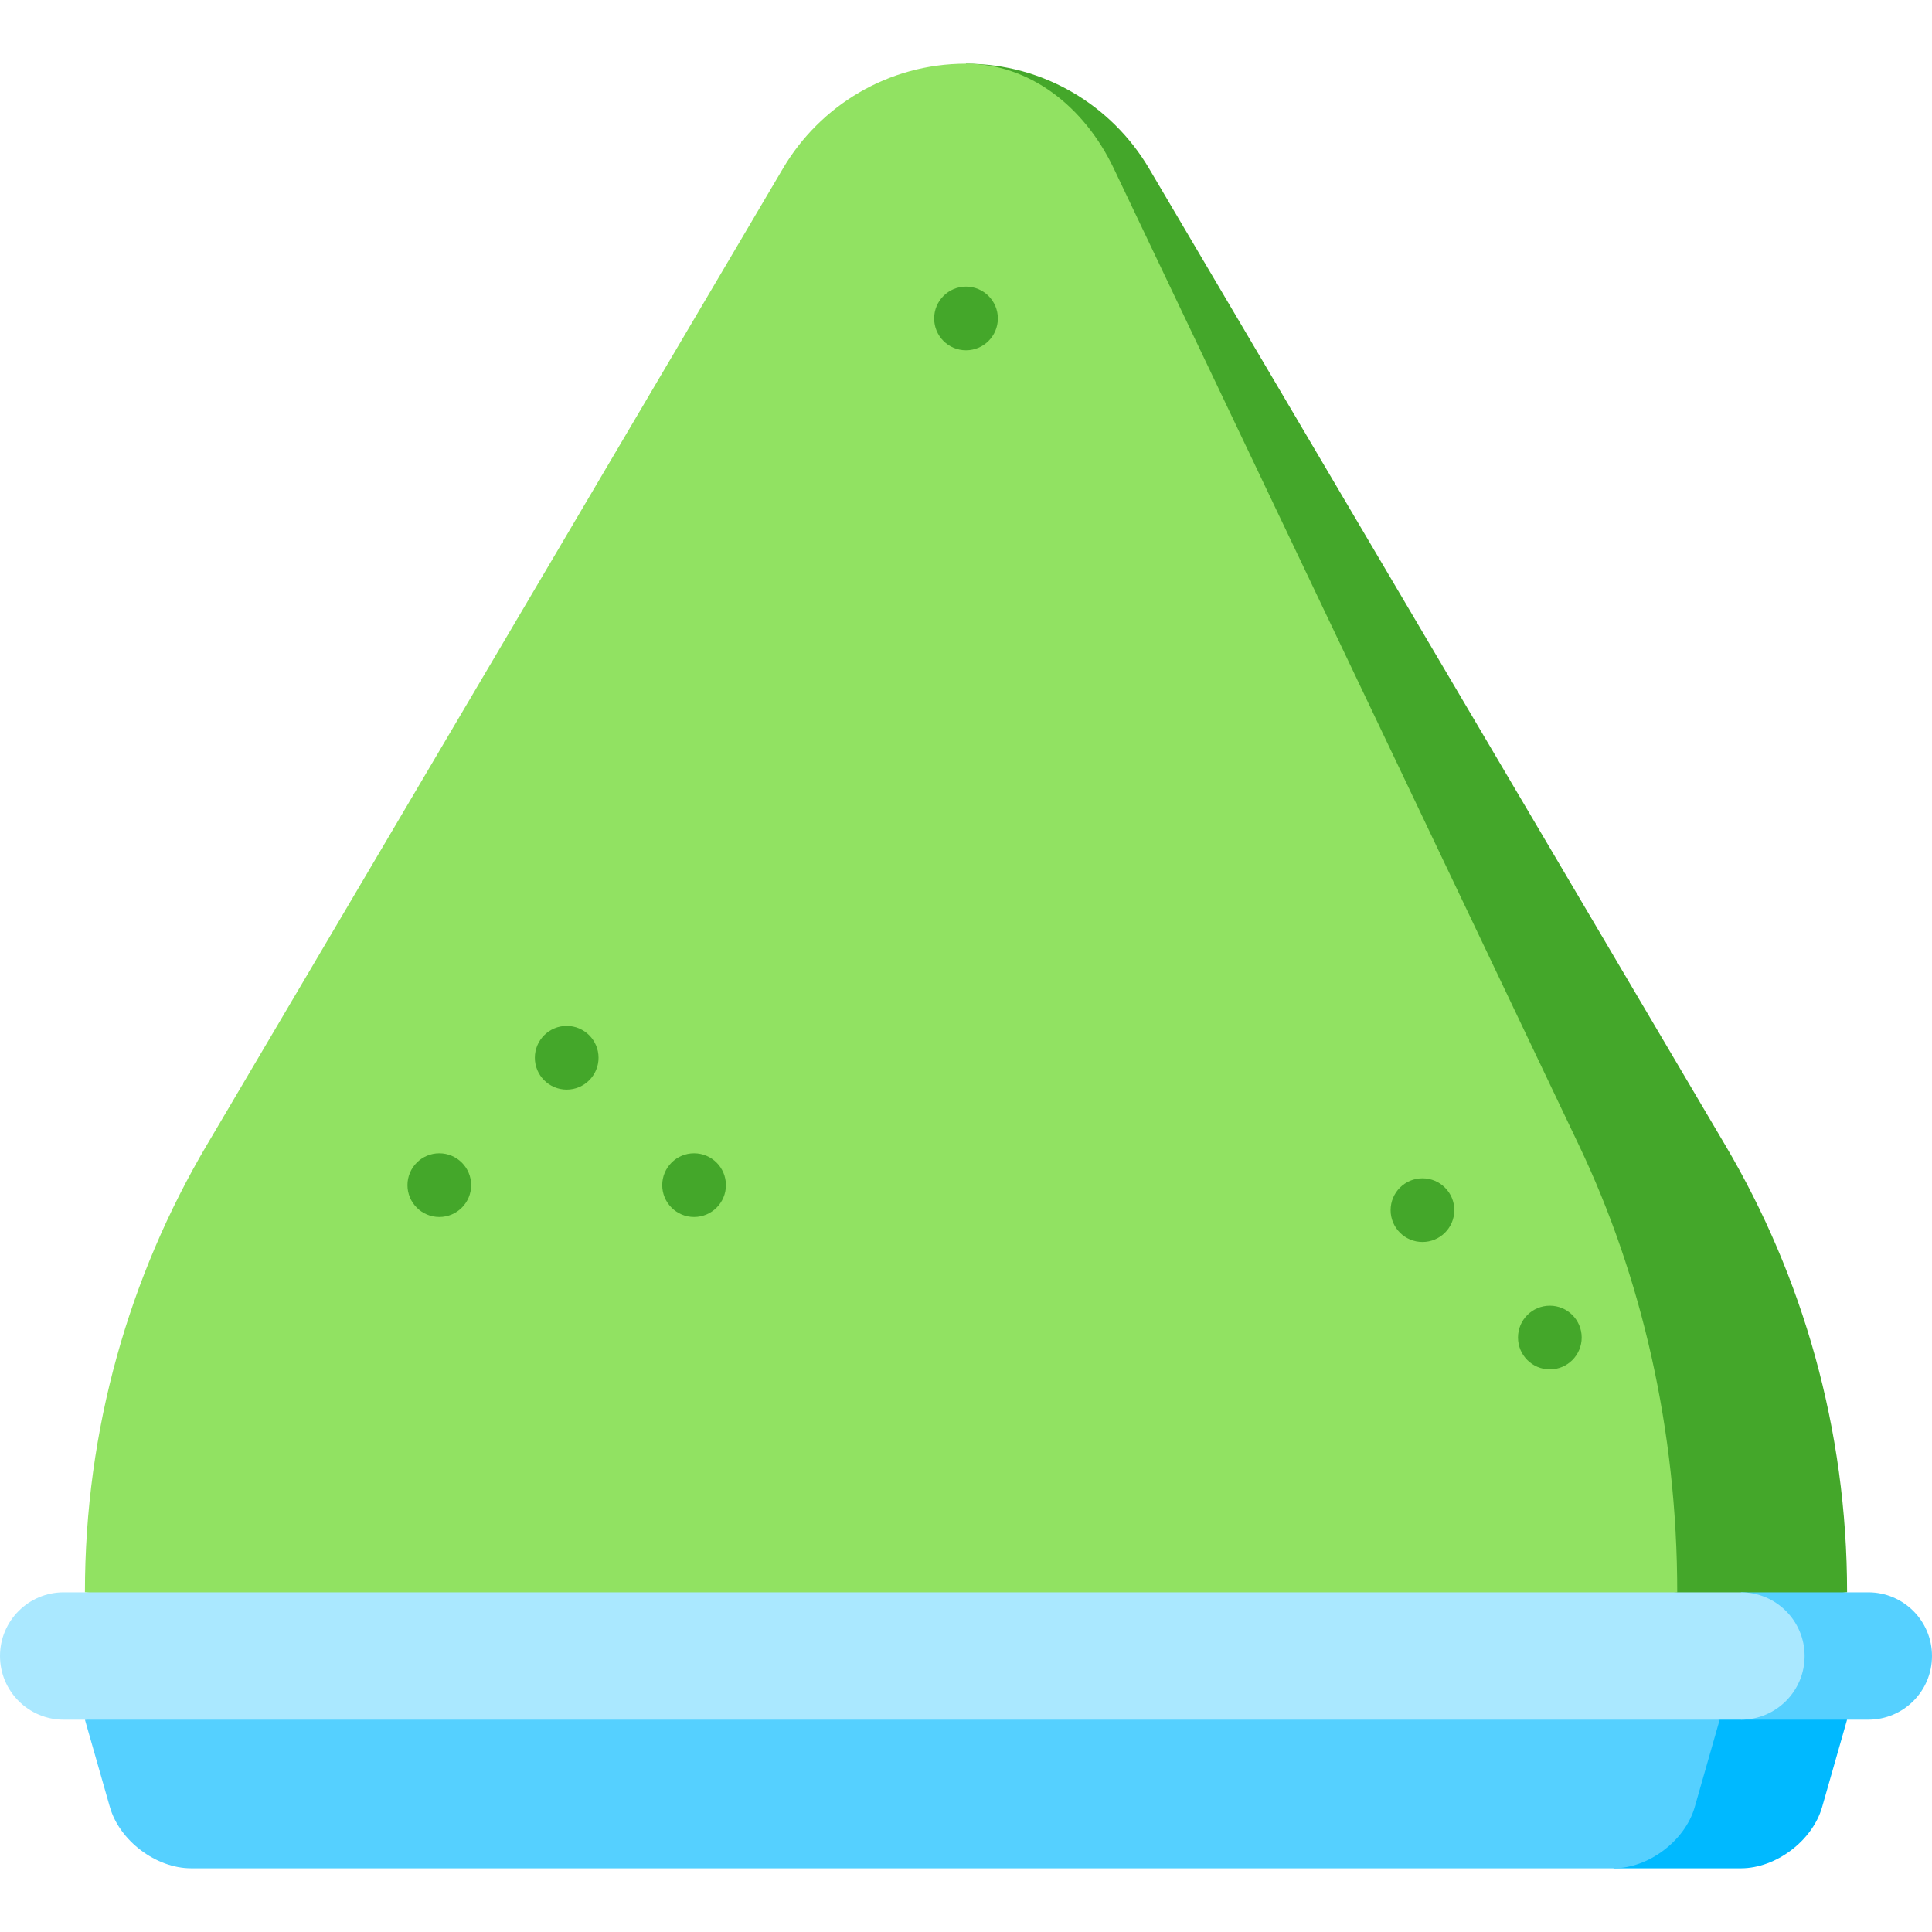 <?xml version="1.0" encoding="iso-8859-1"?>
<!-- Uploaded to: SVG Repo, www.svgrepo.com, Generator: SVG Repo Mixer Tools -->
<svg height="800px" width="800px" version="1.1" id="Layer_1" xmlns="http://www.w3.org/2000/svg" xmlns:xlink="http://www.w3.org/1999/xlink" 
	 viewBox="0 0 512 512" xml:space="preserve">
<path style="fill:#44A72A;" d="M457.222,303.497L304.477,44.594c-9.79-16.587-27.828-27.716-48.477-27.716v427.604l233.495-22.505
	C489.495,378.733,477.724,338.234,457.222,303.497z"/>
<path style="fill:#91E262;" d="M444.484,421.977L256,444.482L22.505,421.977c0-43.244,11.77-83.743,32.273-118.48L207.523,44.593
	c9.79-16.587,27.828-27.716,48.477-27.716c16.665,0,31.238,11.129,39.137,27.716l123.296,258.903
	C434.975,338.234,444.484,378.733,444.484,421.977z"/>
<path style="fill:#00B9FF;" d="M427.604,433.232v61.89h33.758c9.284,0,18.961-7.303,21.515-16.226l6.617-23.158L427.604,433.232z"/>
<g>
	<path style="fill:#55D0FF;" d="M455.736,455.736l-6.617,23.158c-2.554,8.923-12.232,16.226-21.515,16.226H50.637
		c-9.284,0-18.961-7.303-21.515-16.226l-6.617-23.158L256,433.231L455.736,455.736z"/>
	<path style="fill:#55D0FF;" d="M495.121,421.977h-33.758v33.758h33.758c9.317,0,16.879-7.551,16.879-16.879
		C512,429.539,504.438,421.977,495.121,421.977z"/>
</g>
<path style="fill:#AAE8FF;" d="M461.363,421.977c9.317,0,16.879,7.562,16.879,16.879c0,9.329-7.562,16.879-16.879,16.879H16.879
	C7.562,455.735,0,448.185,0,438.856c0-9.317,7.562-16.879,16.879-16.879H461.363z"/>
<g>
	<circle style="fill:#44A72A;" cx="150.179" cy="280.317" r="8.44"/>
	<circle style="fill:#44A72A;" cx="116.421" cy="314.075" r="8.44"/>
	<circle style="fill:#44A72A;" cx="183.937" cy="314.075" r="8.44"/>
	<circle style="fill:#44A72A;" cx="376.967" cy="320.703" r="8.44"/>
	<circle style="fill:#44A72A;" cx="410.725" cy="354.462" r="8.44"/>
	<circle style="fill:#44A72A;" cx="256" cy="84.394" r="8.44"/>
</g>
</svg>